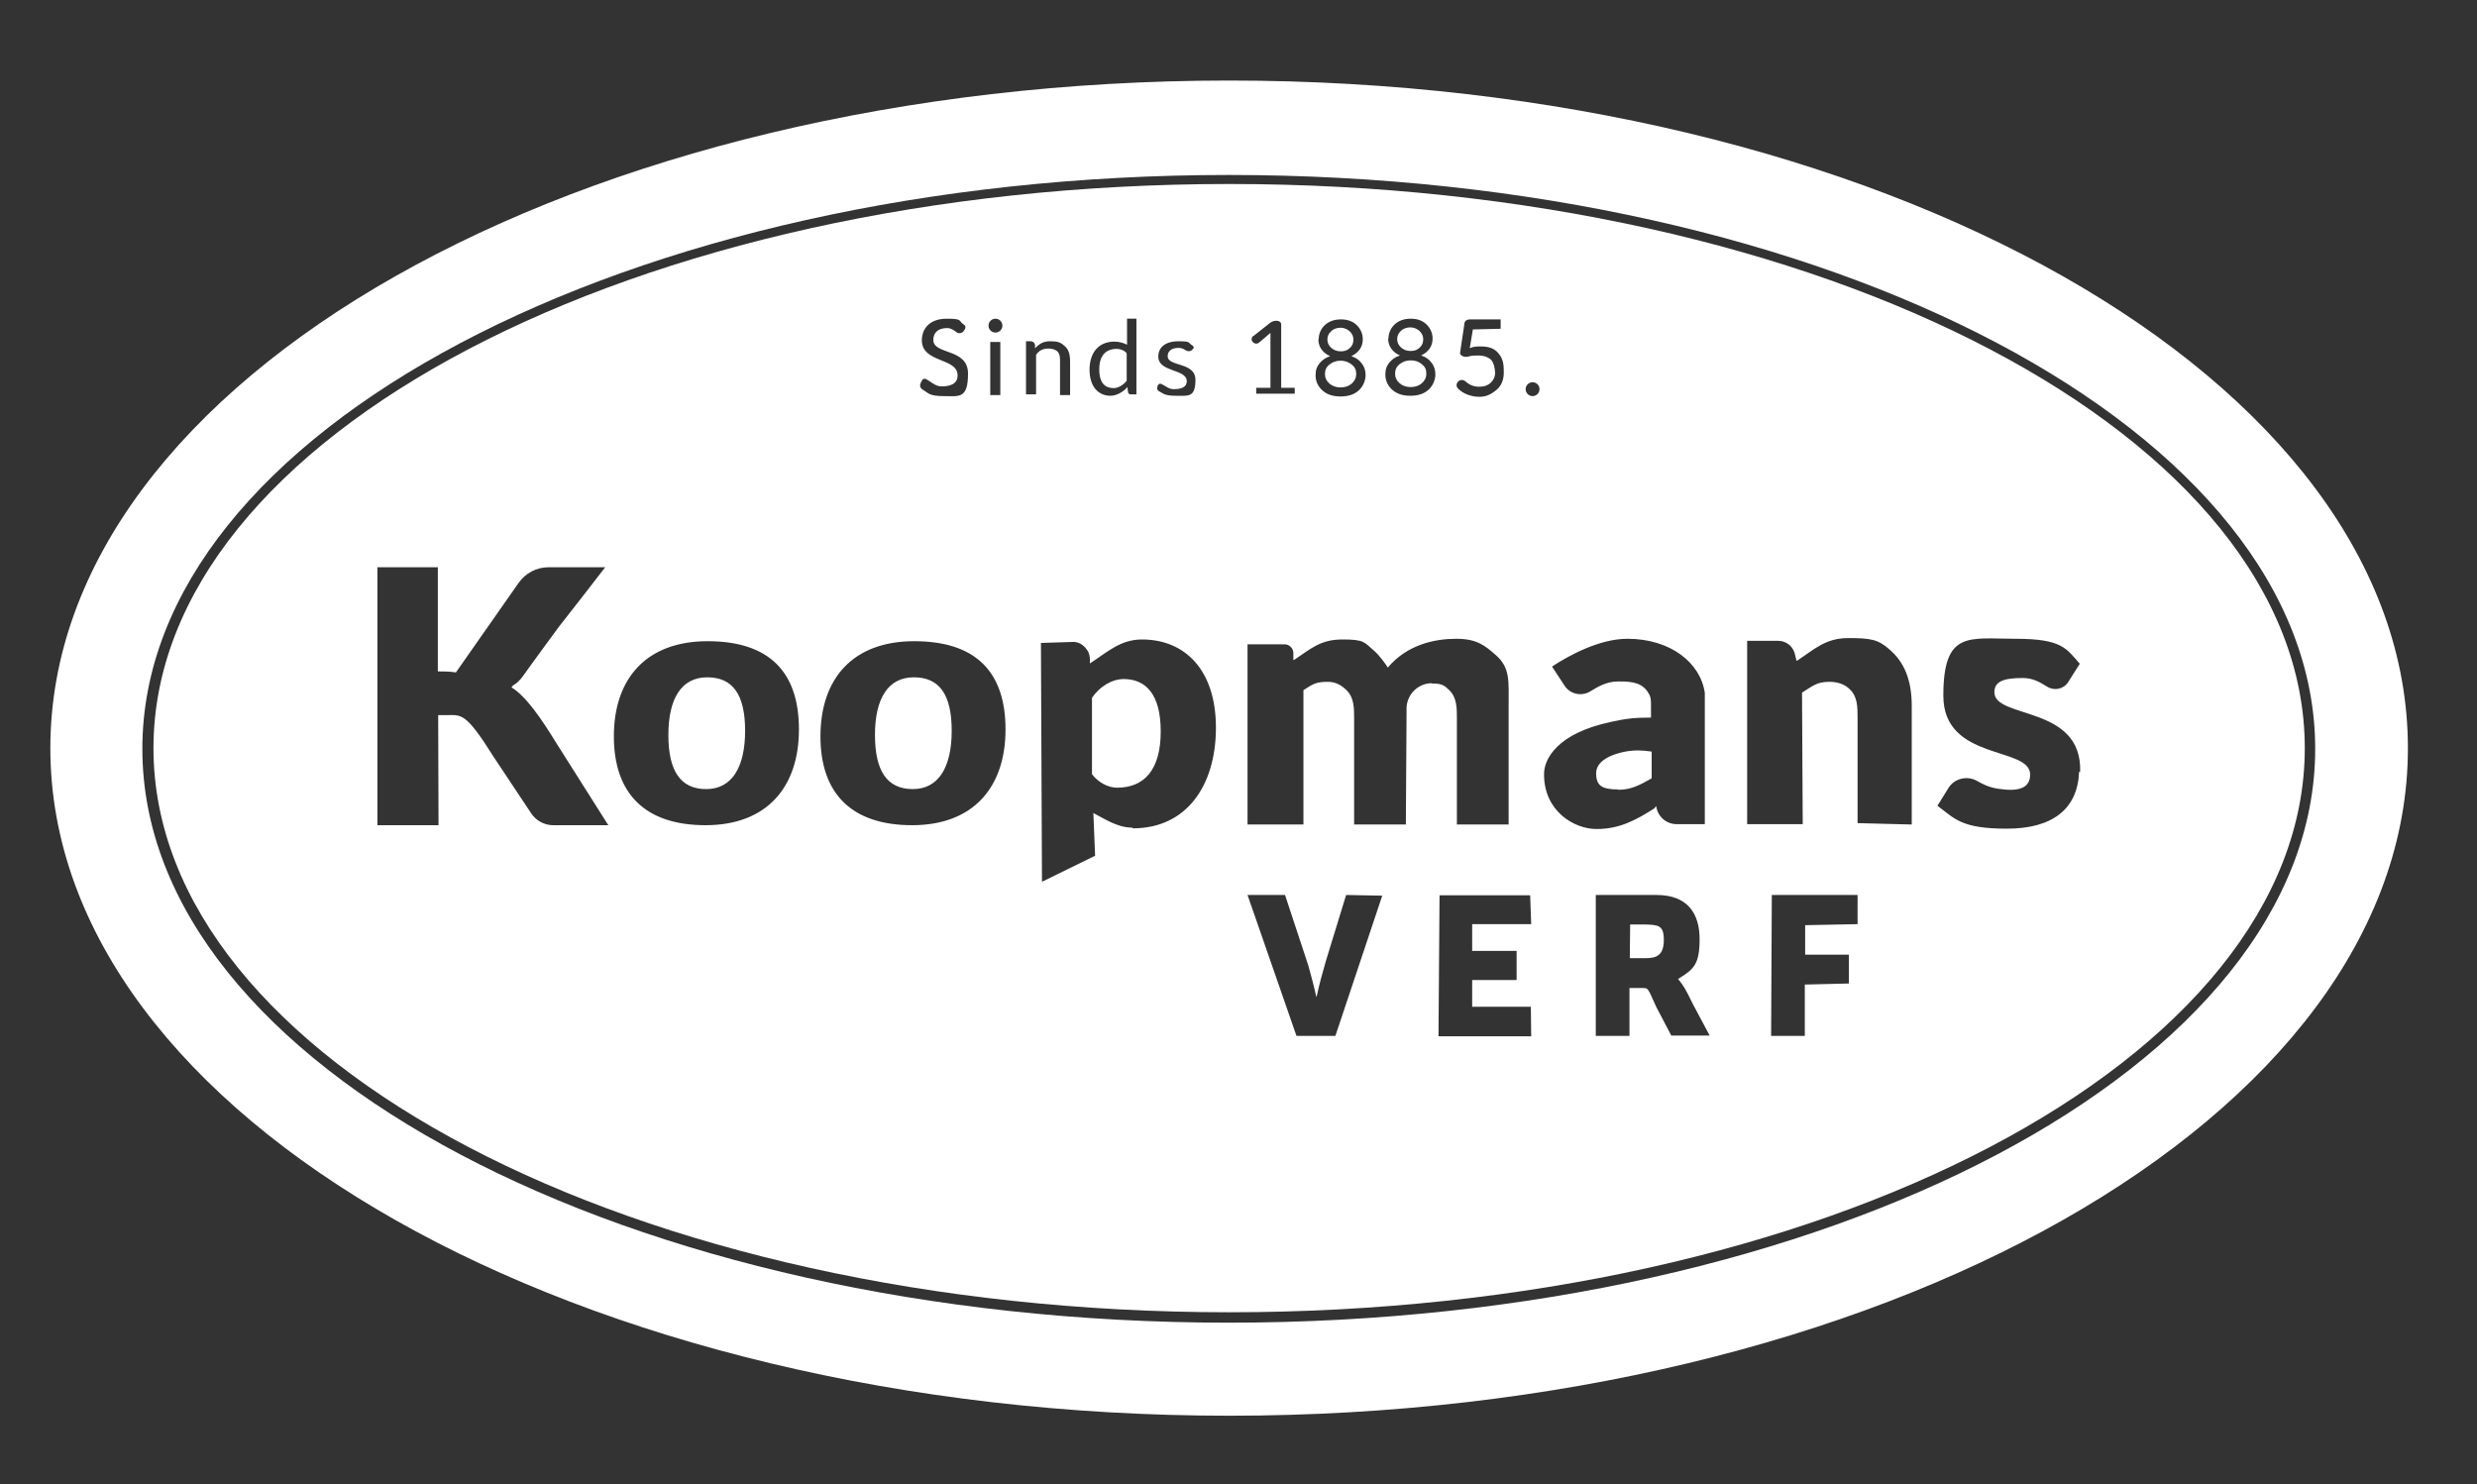 <?xml version="1.0" encoding="UTF-8"?>
<svg id="Laag_1" data-name="Laag 1" xmlns="http://www.w3.org/2000/svg" version="1.1" viewBox="0 0 713.4 427.6">
  <rect x="0" y="0" width="713.4" height="427.6" fill="#333333" stroke="none"/>
  <defs>
    <style>
      .cls-1 {
        fill: #fff;
        stroke-width: 0px;
      }
    </style>
  </defs>
  <path class="cls-1" d="M354,23.2C166.5,23.2,14.5,109.3,14.5,215.5s152,192.3,339.5,192.3,339.5-86.1,339.5-192.3S541.5,23.2,354,23.2ZM353.9,381c-172.8,0-312.9-74-312.9-165.3S181,50.4,353.9,50.4s312.9,74,312.9,165.3-140.1,165.3-312.9,165.3Z"/>
  <g>
    <path class="cls-1" d="M323.7,195.6c-3.6,0-7.1,2.3-9.2,5.4v22c1.7,2.3,4.6,3.9,7.2,3.9,7.9,0,12.6-5.2,12.6-16.2s-4.5-15.1-10.7-15.1Z"/>
    <path class="cls-1" d="M386.1,111.6c1.3,0,2.4-.4,3.2-1.1.8-.7,1.3-1.6,1.3-2.8s-.4-2-1.3-2.7-1.9-1.1-3.2-1.1-2.3.4-3.2,1.1c-.9.7-1.3,1.6-1.3,2.7s.4,2,1.3,2.8c.8.7,1.9,1.1,3.2,1.1Z"/>
    <path class="cls-1" d="M386.2,101.2c1.1,0,1.9-.3,2.6-1,.7-.6,1-1.4,1-2.4s-.4-1.7-1.1-2.4c-.7-.6-1.6-1-2.6-1s-2,.3-2.7,1c-.7.6-1.1,1.4-1.1,2.4s.4,1.7,1.1,2.4c.7.6,1.6,1,2.7,1Z"/>
    <path class="cls-1" d="M406.3,101.1c1.1,0,1.9-.3,2.6-1,.7-.6,1-1.4,1-2.4s-.4-1.7-1.1-2.4c-.7-.6-1.6-1-2.6-1s-2,.3-2.7,1c-.7.6-1.1,1.4-1.1,2.4s.4,1.7,1.1,2.4c.7.6,1.6,1,2.7,1Z"/>
    <path class="cls-1" d="M406.3,111.5c1.3,0,2.4-.4,3.2-1.1.8-.7,1.3-1.6,1.3-2.8s-.4-2-1.3-2.7c-.8-.7-1.9-1.1-3.2-1.1s-2.3.4-3.2,1.1-1.3,1.6-1.3,2.7.4,2,1.3,2.8c.8.7,1.9,1.1,3.2,1.1Z"/>
    <path class="cls-1" d="M466,227.5c3.9,0,6.3-1.4,9.7-3.3v-7.7c-2.7-.4-4.8-.5-7.6,0-7,1.4-8.4,4.3-8.4,6.2,0,3.6,1.6,4.7,6.4,4.7Z"/>
    <path class="cls-1" d="M203.7,195.1c-7.5,0-11.2,6.2-11.2,16.6s3.5,15.6,10.9,15.6,11.2-6.3,11.2-16.8-3.6-15.4-10.9-15.4Z"/>
    <path class="cls-1" d="M320.8,111.8c1.4,0,2.9-1.1,3.7-2.1v-7.9c-.5-.8-1.8-1.3-2.9-1.3-3,0-5,1.8-5,5.9s1.8,5.4,4.2,5.4Z"/>
    <path class="cls-1" d="M473.7,266.3h-4.2s-.1,9.7-.1,9.7h4.7c3.3,0,5.1-1.1,5.1-5.3s-1.6-4.3-5.5-4.4Z"/>
    <path class="cls-1" d="M354,53c-171.1,0-309.8,72.7-309.8,162.5s138.7,162.5,309.8,162.5,309.8-72.7,309.8-162.5S525.1,53,354,53ZM333.3,111.3l.3-.5c.2-.3.6-.3.9-.2,1.1.5,2.1,1.5,3.5,1.5,2.3,0,3.8-.6,3.8-2.3,0-3.6-8.2-2.5-8.2-7.1,0-2.6,2-4.4,5.8-4.4s2.6.4,4,1.2c.4.2.5.6.3.9l-.3.3c-.4.5-1.1.6-1.7.3-.7-.4-1.3-.8-2.2-.8-2.3,0-3.2,1.1-3.2,2.4,0,3.1,8,1.6,8,6.8s-2.1,4.6-5.6,4.6-3.6-.7-4.9-1.3c-.5-.3-.7-.9-.4-1.3ZM320.9,98.4c1.4,0,2.8.4,3.7.9v-7.5h2.7v21.8h-1.7c-.3,0-.6-.2-.7-.6l-.2-1.5h0c-1.2,1.4-3.1,2.5-4.9,2.5-3.5,0-6-2.7-6-7.5s2.5-8.1,7.2-8.1ZM286.7,91.8c1.1,0,2,.9,2,2s-.9,2-2,2-2-.9-2-2,.9-2,2-2ZM288.1,98.5v15.3h-2.9v-15.3h2.9ZM265.2,110.2l.4-.7c.2-.4.7-.5,1.1-.3,1.4.7,2.7,2.1,4.4,2.1,2.8,0,4.7-.8,4.7-3.2,0-5.1-10.2-3.5-10.3-10,0-3.7,2.5-6.3,7.2-6.3s3.2.6,4.9,1.7c.5.3.6.9.3,1.3l-.3.5c-.5.7-1.4.9-2.1.4-.8-.6-1.6-1.2-2.7-1.2-2.8,0-4,1.5-4,3.4,0,4.4,10,2.3,10,9.7s-2.6,6.5-7,6.5-4.5-1-6.1-1.9c-.7-.4-.9-1.2-.5-1.9ZM159.3,237.7c-2.5,0-4.9-1.3-6.3-3.4l-10.9-16.4c-8.2-13.1-9.3-11.9-13.8-11.9h-2.1s.1,31.7.1,31.7h-17.6v-74.3h17.4v30c4.2,0,4.2.2,5.2.3l18-25.7c2-2.9,5.2-4.6,8.7-4.6h16.3c-4.4,5.7-8.8,11.4-13.3,17.1h0s-8.1,11-10.2,14c-1.1,1.6-2.2,2.5-3,2.9l-.5.6s0,0,0,0c4.2,2.5,8.8,9.3,12.9,16l15,23.7h-16.1ZM203.2,237.7c-17.3,0-26.4-9-26.4-25.6s9.3-27.4,27-27.4,26.3,8.8,26.3,25.4-9.2,27.6-26.9,27.6ZM262.7,237.7c-17.3,0-26.4-9-26.4-25.6s9.3-27.4,27-27.4,26.3,8.8,26.3,25.4-9.2,27.6-26.9,27.6ZM298.4,102.2v11.4h-2.9v-15.3h1.3c.7,0,1.3.5,1.3,1.2v1s0-.2,0-.2c1.3-1.3,2.4-2,4.3-2s2.9.2,3.9,1.1c1.6,1.2,1.9,2.7,1.9,5.1v9.3s-2.9,0-2.9,0v-10.2c0-1.4-.4-2.1-.9-2.5-.4-.3-1.2-.7-2.4-.7-1.8,0-2.7.6-3.6,1.8ZM326.1,238.4c-4.4,0-8.2-2.7-11.2-4.2l.5,12.3-15.3,7.5-.3-68.8,9.6-.3c1.7.2,2.9,1,4,2.8.3.7.5,1.4.5,2.2v1.2c5.1-3.3,8.8-6.9,15-6.9,12.4,0,21.3,8.8,21.3,25.4s-8.4,29-23.9,29ZM420.2,109.7c.6-.4,1.3-.3,1.8.1,1.2,1.1,2.5,1.6,4,1.6s2.5-.4,3.3-1.1c.8-.8,1.3-1.7,1.3-2.9s-.4-3.1-1.3-3.9c-.9-.7-2-1.1-3.4-1.1s-1.9,0-3,.3c-.7.2-1.4.1-2-.3-.2-.2-.4-.4-.4-.7l1.2-8c0-1.2.6-1.7,1.8-1.7h8.7v2.7l-8,.2-.9,5.4c1.1-.5,1.9-.5,3.2-.5,2.2,0,3.8.5,5,1.9,1.6,1.8,1.6,3.7,1.6,5.7s-.7,3.8-2.2,5-2.8,1.9-4.9,1.9-4.6-.8-6.1-2.4c-.6-.6-.5-1.6.2-2.1ZM399.9,97.5c0-1.5.6-2.9,1.7-4,1.2-1.1,2.7-1.7,4.7-1.7s3.5.6,4.6,1.7c1.1,1.1,1.7,2.5,1.7,4,0,2.2-1.1,3.8-3.3,4.9,1.3.4,2.3,1.1,3,2.1.8,1,1.1,2.1,1.1,3.4s-.6,3.1-1.9,4.3c-1.3,1.2-3,1.8-5.3,1.8s-4-.6-5.3-1.8c-1.3-1.2-1.9-2.7-1.9-4.3s.4-2.5,1.1-3.4c.8-1,1.8-1.7,3.1-2.1-2.2-1-3.4-2.7-3.4-4.9ZM379.8,97.7c0-1.5.6-2.9,1.7-4,1.2-1.1,2.7-1.7,4.7-1.7s3.5.6,4.6,1.7c1.1,1.1,1.7,2.5,1.7,4,0,2.2-1.1,3.8-3.3,4.9,1.3.4,2.3,1.1,3,2.1.8,1,1.1,2.1,1.1,3.4s-.6,3.1-1.9,4.3c-1.3,1.2-3,1.8-5.3,1.8s-4-.6-5.3-1.8c-1.3-1.2-1.9-2.7-1.9-4.3s.4-2.5,1.1-3.4c.8-1,1.8-1.7,3.1-2.1-2.2-1-3.4-2.7-3.4-4.9ZM361,96.8l4.8-3.8c.6-.4,1.1-.6,1.7-.6s.8.1,1.1.3c.3.2.4.5.4.7v18.3h3.9v1.7h-11.1v-1.7h4.1v-15.8l-3.3,2.8c-.5.4-1.3.4-1.8-.2-.5-.5-.4-1.3.2-1.8ZM384.4,298.4h-11l-14.1-40.6h10.8l6.7,20.3c1.1,4.1,1.4,5,2.3,9h.1c.9-4.1,1.5-6.2,2.7-10.4l5.8-18.9,10.4.2-13.5,40.4ZM412.4,196.8c-3.9,0-7.1,3.1-7.3,7,0,.6,0,1.2,0,1.8l-.2,31.9h-14.9v-30.5c0-3,0-6-2.1-8.1-1.3-1.3-3-2.5-5.4-2.5-3.5,0-4.3.6-7.1,2.4v38.7h-16.1v-51.9h10.7c1.4,0,2.5,1.2,2.5,2.5v2h.2c4.8-3.2,7.6-5.9,13.9-5.9s6.2.7,9.2,3.3c1.2,1,3.2,3.6,3.9,4.8,5.6-6.7,13.7-8.3,19.7-8.3s8.3,2,11.3,4.6c4.3,3.7,3.8,7.5,3.8,14.7v34.2h-14.9v-30.5c0-3,0-6-2.1-8.1-1.3-1.3-2.1-2-4.6-2-.2,0-.3,0-.5,0ZM436.8,273.8v8.5h-12.8v7.7h16.9c0,0,.1,8.5.1,8.5h-26.7l.3-40.6h26.1l.3,8.3h-17v7.7h12.8ZM441.4,114.1c-1.1,0-2-.9-2-2s.9-2,2-2,2,.9,2,2-.9,2-2,2ZM444.7,222.9c0-4.1,3.6-11.7,19.5-15,4.1-.9,6.5-1.2,11.3-1.2v-3.6c0-1.2,0-2.4-.7-3.4-1.6-2.8-4.3-3.5-8.8-3.4-3.2,0-5.6,1.4-7.9,2.8-2.5,1.6-5.9.9-7.5-1.6l-3.6-5.5c4.7-3.1,13.6-8,21.7-8,12.5,0,21.1,7,22.3,15.6v37.8h-8.1c-3,0-5.5-2.2-5.9-5.2l-.6.7c-5.5,3.5-10.1,5.9-16.6,5.9s-15.1-5.2-15.1-15.7ZM481.4,298.4l-4.4-8.4c-2.6-5.8-2.3-5.3-3.9-5.4h-3.8v13.8h-9.7v-40.6h17.5c8.9,0,12.4,5.3,12.4,12.7s-1.7,8.7-6.2,11.5c1.7,2.1,2.1,2.8,4.2,7.1l4.9,9.2h-11ZM532.5,274.9v8.4l-12.7.3v14.8h-9.7l.2-40.6h24.7v8.4c0,0-15.1.3-15.1.3v8.5h12.7ZM550.5,237.5l-15.5-.4v-30.3c0-3.1,0-6.2-2.3-8.3-1.3-1.3-3.3-2.1-5.8-2.1-3.8,0-4.9,1.3-7.9,3.1l.2,37.9h-16v-52.8h9c2.2,0,4.1,1.5,4.7,3.6l.5,2.1h.2c5-3.3,8.2-6.5,14.7-6.5s8.6.4,11.8,3.2c4.4,3.7,6.5,9,6.5,16.3v34.2ZM598.8,222.3c-.4,10.7-7.6,16.4-20.8,16.4s-15-2.9-20-6.6l3.1-5c1.7-2.9,5.5-3.8,8.4-2.1,1.6.9,3.3,1.8,6,2.2,5.8.9,9.2-.1,9.2-4.1,0-8.2-25-3.8-25-22.7s7.4-16.4,20.8-16.4,14.6,2.8,18.5,7.2l-3.3,5.2c-1.3,2.1-4,2.7-6.1,1.4-2.1-1.3-4.1-2.5-7-2.5-5.6,0-8.2,1-8.2,4.1,0,7.8,25.4,3.6,24.7,23Z"/>
    <path class="cls-1" d="M263.2,195.1c-7.5,0-11.2,6.2-11.2,16.6s3.5,15.6,10.9,15.6,11.2-6.3,11.2-16.8-3.6-15.4-10.9-15.4Z"/>
  </g>
</svg>